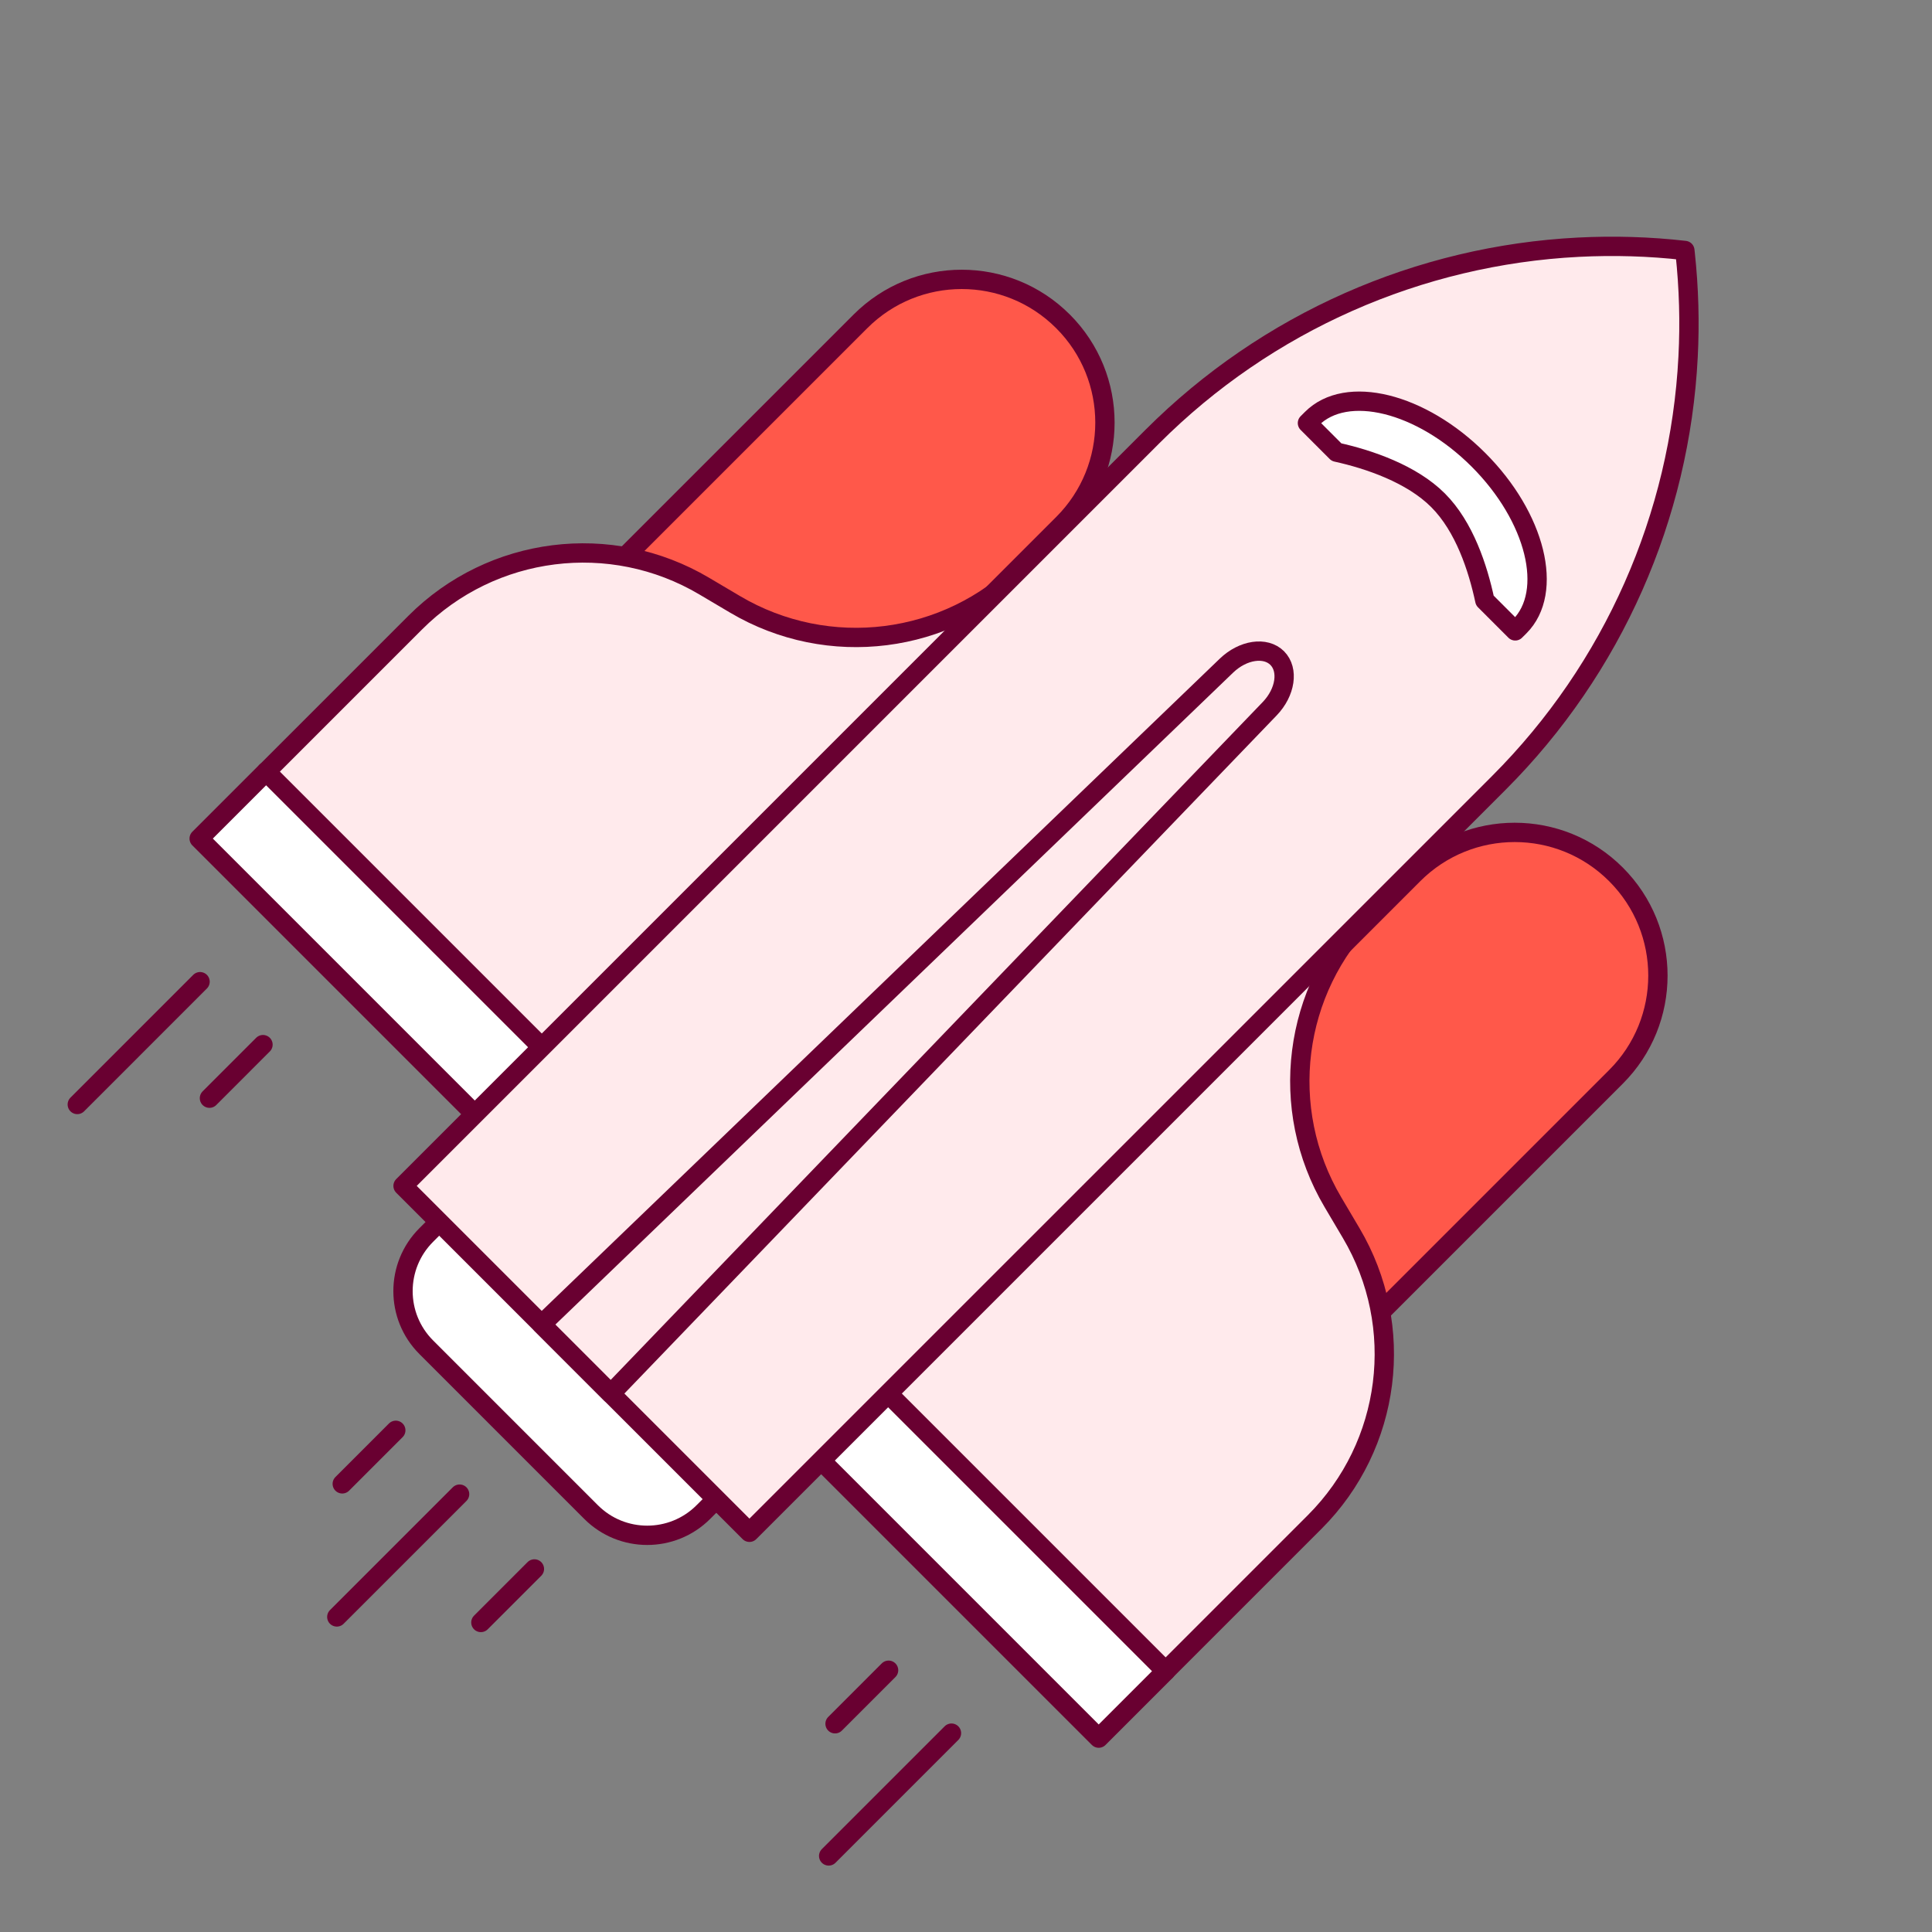 <svg width="100" height="100" viewBox="0 0 100 100" fill="none" xmlns="http://www.w3.org/2000/svg">
<rect x="0" y="0" width="100" height="100" fill="#808080" stroke="none"/>
<path d="M60.34 86.494L13.779 39.934L10.309 43.404L56.869 89.965L60.34 86.494Z" fill="white" stroke="#690031" stroke-linecap="round" stroke-linejoin="round"/>
<path d="M26.367 59.618L40.71 73.96L36.404 78.266C34.802 79.868 32.198 79.868 30.595 78.266L22.062 69.732C20.459 68.13 20.459 65.526 22.062 63.924L26.367 59.618Z" fill="white" stroke="#690031" stroke-linecap="round" stroke-linejoin="round"/>
<path d="M55.021 16.633L55.018 16.631C52.124 13.737 47.433 13.737 44.539 16.631L22.749 38.42C19.855 41.314 19.855 46.006 22.749 48.9L22.752 48.902C25.646 51.796 30.337 51.796 33.231 48.902L55.021 27.113C57.915 24.219 57.915 19.527 55.021 16.633Z" fill="#FF584A" stroke="#690031" stroke-linecap="round" stroke-linejoin="round"/>
<path d="M53.001 29.394C49.031 33.363 42.877 34.14 38.048 31.282L36.449 30.336C31.618 27.475 25.465 28.254 21.496 32.223L13.78 39.939L37.034 63.193L61.914 38.313L53.001 29.399L53.001 29.394Z" fill="#FFEAEC" stroke="#690031" stroke-linecap="round" stroke-linejoin="round"/>
<path d="M51.371 77.524L51.374 77.527C54.268 80.421 58.959 80.421 61.853 77.527L83.643 55.737C86.537 52.843 86.537 48.151 83.643 45.258L83.64 45.255C80.746 42.361 76.055 42.361 73.161 45.255L51.371 67.045C48.477 69.939 48.477 74.63 51.371 77.524Z" fill="#FF584A" stroke="#690031" stroke-linecap="round" stroke-linejoin="round"/>
<path d="M70.879 47.272C66.91 51.241 66.133 57.395 68.991 62.224L69.937 63.824C72.798 68.654 72.019 74.807 68.05 78.776L60.334 86.492L37.08 63.238L61.96 38.358L70.874 47.272L70.879 47.272Z" fill="#FFEAEC" stroke="#690031" stroke-linecap="round" stroke-linejoin="round"/>
<path d="M10.355 50.812L4 57.168" stroke="#690031" stroke-linecap="round" stroke-linejoin="round"/>
<path d="M13.612 54.07L10.841 56.842" stroke="#690031" stroke-linecap="round" stroke-linejoin="round"/>
<path d="M49.248 89.707L42.892 96.063" stroke="#690031" stroke-linecap="round" stroke-linejoin="round"/>
<path d="M45.993 86.451L43.222 89.222" stroke="#690031" stroke-linecap="round" stroke-linejoin="round"/>
<path d="M23.789 77.336L17.433 83.692" stroke="#690031" stroke-linecap="round" stroke-linejoin="round"/>
<path d="M20.486 74.033L17.715 76.804" stroke="#690031" stroke-linecap="round" stroke-linejoin="round"/>
<path d="M27.661 81.208L24.89 83.979" stroke="#690031" stroke-linecap="round" stroke-linejoin="round"/>
<path d="M77.58 40.522C83.507 34.594 86.956 26.716 87.375 18.471C87.467 16.699 87.418 14.913 87.225 13.122L87.208 12.965C85.366 12.754 83.524 12.703 81.704 12.795C73.456 13.216 65.578 16.665 59.648 22.595L20.862 61.382L38.791 79.311L77.58 40.522Z" fill="#FFEAEC" stroke="#690031" stroke-linecap="round" stroke-linejoin="round"/>
<path d="M74.433 25.894C75.8 27.262 76.497 29.406 76.855 31.081L78.428 32.654L78.654 32.429C80.449 30.633 79.496 26.77 76.526 23.801C73.557 20.831 69.694 19.877 67.898 21.673L67.673 21.898L69.178 23.404C70.868 23.776 73.068 24.529 74.433 25.894Z" fill="white" stroke="#690031" stroke-linecap="round" stroke-linejoin="round"/>
<path d="M66.109 34.063C65.504 33.458 64.34 33.63 63.485 34.45L28.034 68.551L31.618 72.136L65.719 36.684C66.54 35.83 66.712 34.666 66.106 34.06L66.109 34.063Z" fill="#FFEAEC" stroke="#690031" stroke-linecap="round" stroke-linejoin="round"/>
</svg>
